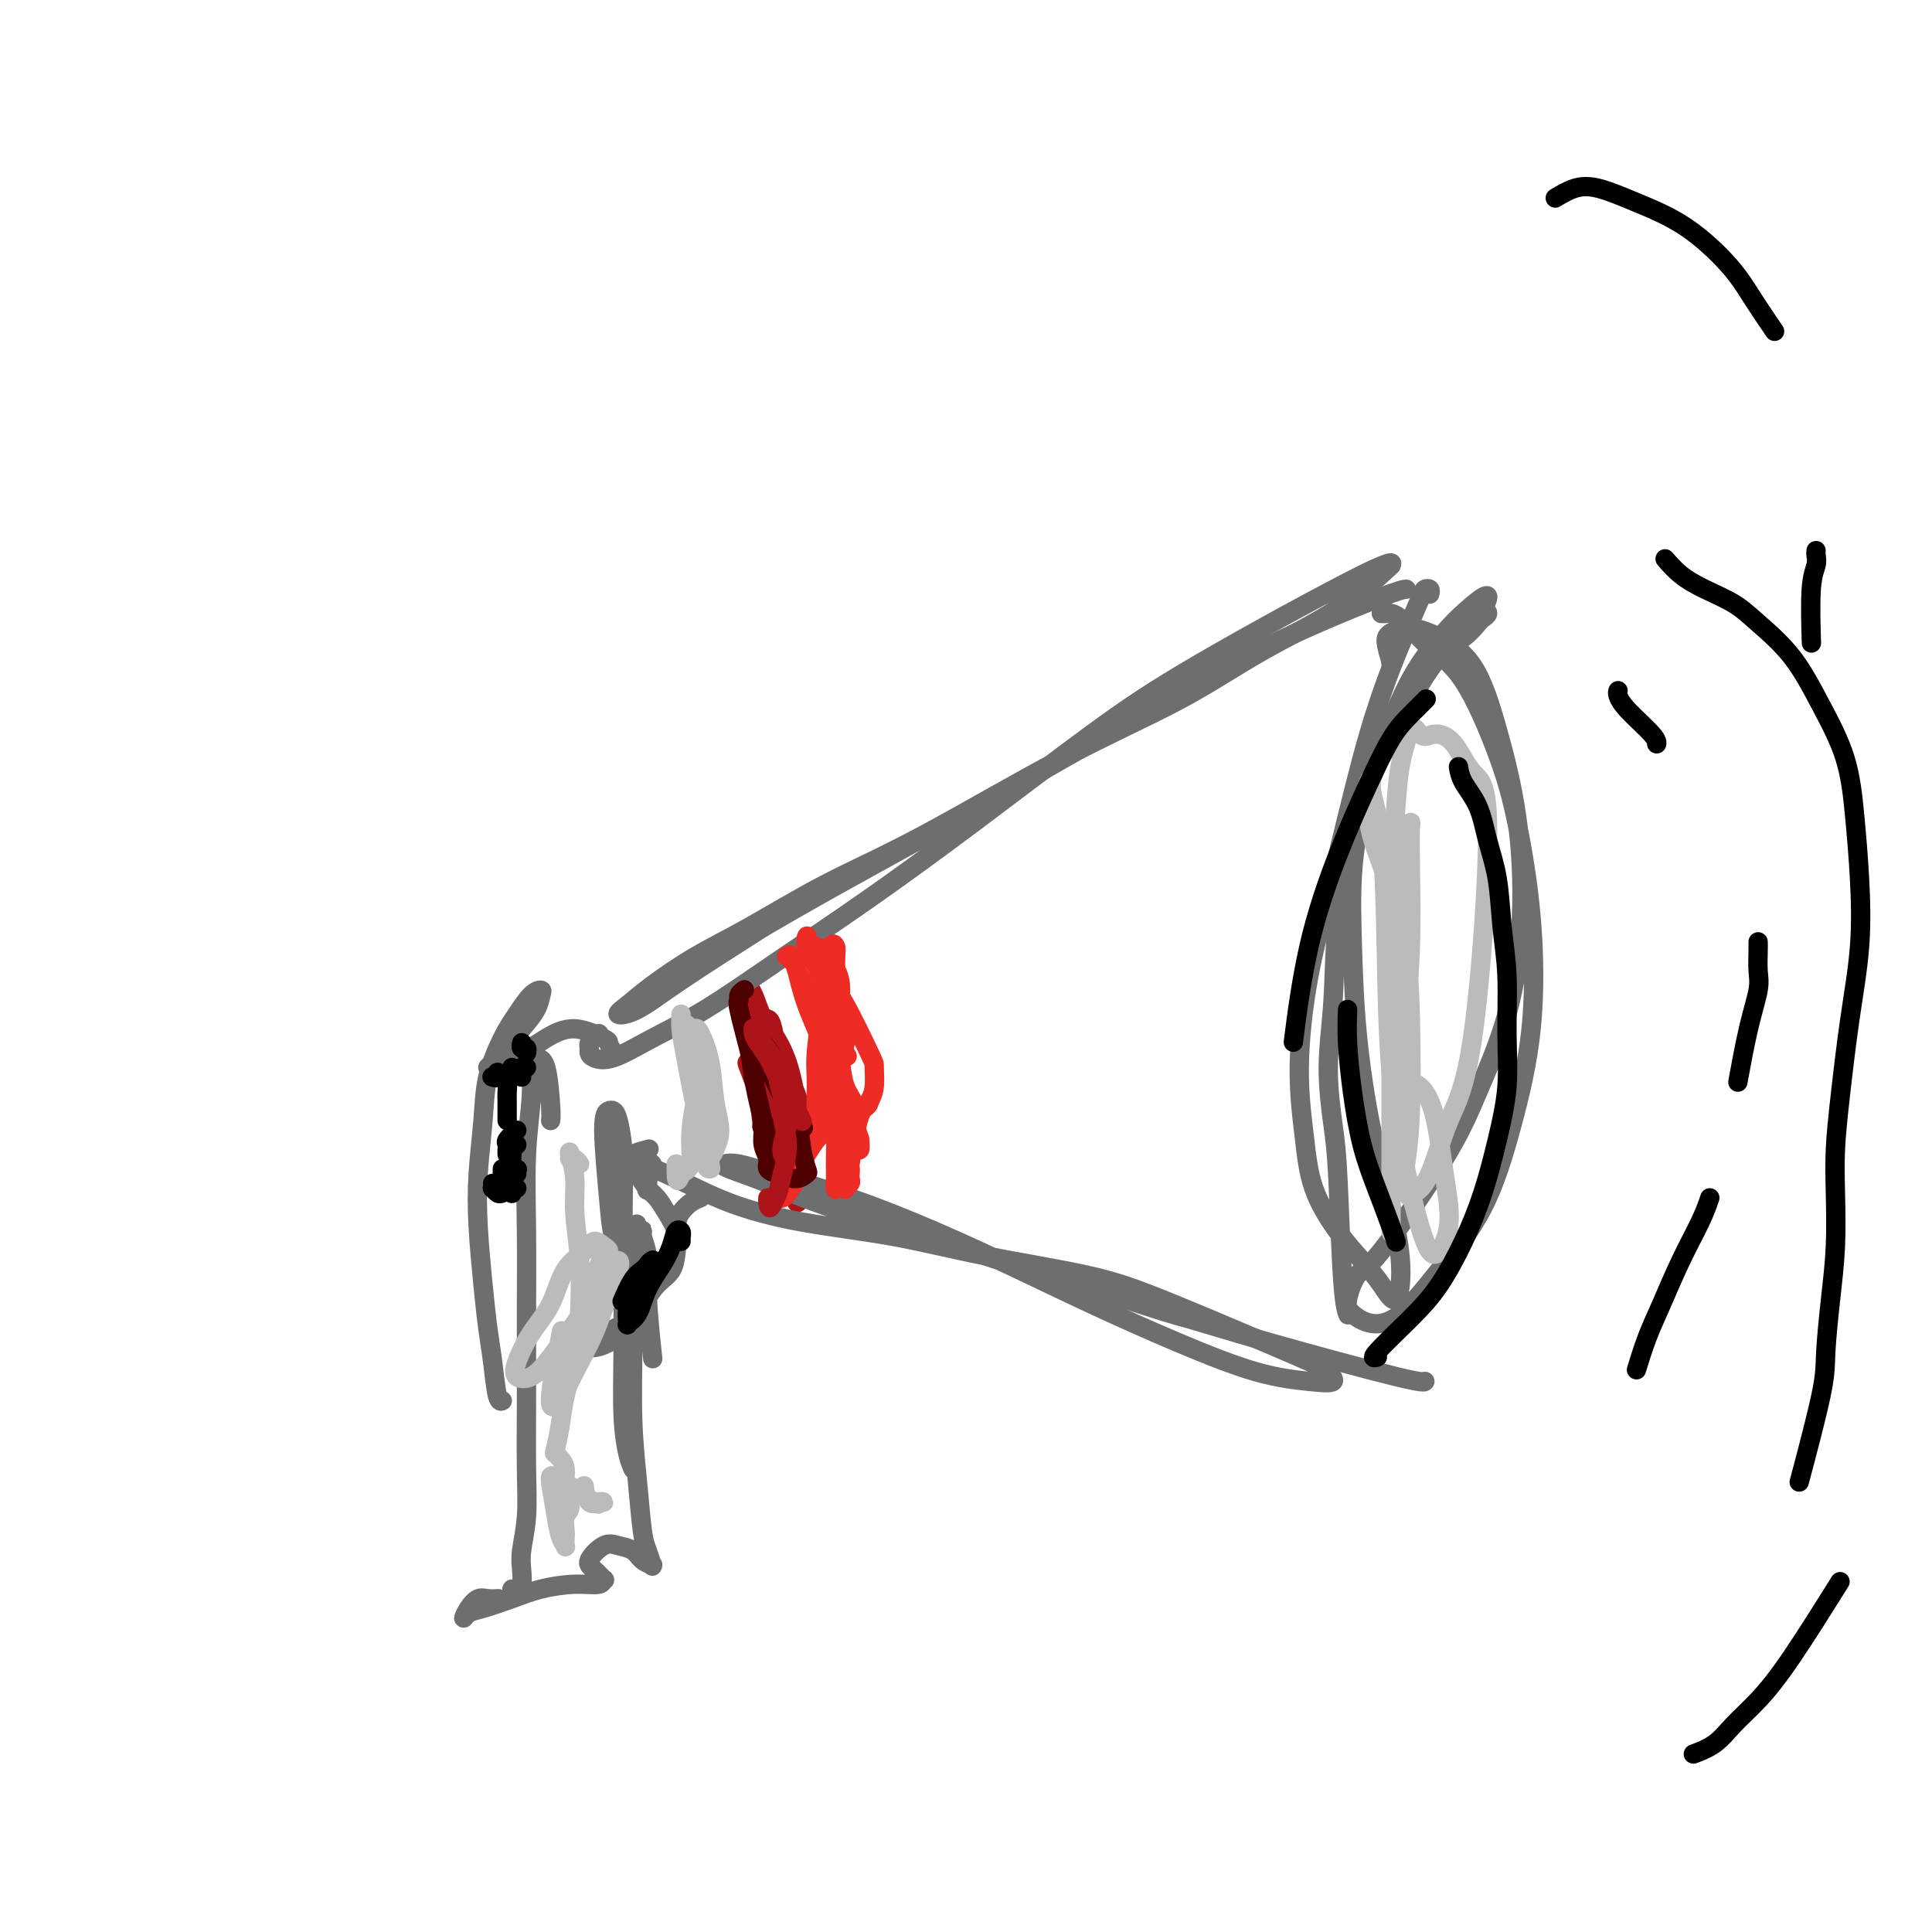 <svg viewBox='0 0 400 400' version='1.1' xmlns='http://www.w3.org/2000/svg' xmlns:xlink='http://www.w3.org/1999/xlink'><g fill='none' stroke='#AD1419' stroke-width='4' stroke-linecap='round' stroke-linejoin='round'><path d='M161,216c-1.279,-1.162 -2.557,-2.324 -3,-3c-0.443,-0.676 -0.049,-0.867 0,-1c0.049,-0.133 -0.246,-0.210 0,0c0.246,0.210 1.032,0.706 2,2c0.968,1.294 2.117,3.387 3,6c0.883,2.613 1.498,5.746 2,9c0.502,3.254 0.889,6.627 1,9c0.111,2.373 -0.054,3.745 0,5c0.054,1.255 0.326,2.392 0,3c-0.326,0.608 -1.249,0.686 -2,0c-0.751,-0.686 -1.329,-2.135 -2,-4c-0.671,-1.865 -1.433,-4.147 -2,-7c-0.567,-2.853 -0.938,-6.279 -1,-9c-0.062,-2.721 0.184,-4.738 0,-6c-0.184,-1.262 -0.800,-1.769 -1,-2c-0.200,-0.231 0.016,-0.185 0,1c-0.016,1.185 -0.263,3.509 0,6c0.263,2.491 1.035,5.150 2,8c0.965,2.850 2.122,5.890 3,8c0.878,2.110 1.476,3.291 2,4c0.524,0.709 0.975,0.947 1,1c0.025,0.053 -0.374,-0.080 -1,-1c-0.626,-0.920 -1.477,-2.629 -2,-5c-0.523,-2.371 -0.718,-5.406 -1,-9c-0.282,-3.594 -0.651,-7.746 -1,-11c-0.349,-3.254 -0.677,-5.608 -1,-7c-0.323,-1.392 -0.642,-1.820 -1,-2c-0.358,-0.180 -0.756,-0.110 -1,1c-0.244,1.110 -0.335,3.260 0,6c0.335,2.740 1.096,6.068 2,9c0.904,2.932 1.952,5.466 3,8'/><path d='M163,235c1.184,4.003 1.645,5.511 2,7c0.355,1.489 0.605,2.960 1,4c0.395,1.040 0.936,1.648 0,1c-0.936,-0.648 -3.348,-2.552 -5,-5c-1.652,-2.448 -2.542,-5.440 -3,-8c-0.458,-2.560 -0.482,-4.688 -1,-7c-0.518,-2.312 -1.531,-4.809 -2,-6c-0.469,-1.191 -0.396,-1.075 0,-1c0.396,0.075 1.115,0.111 2,1c0.885,0.889 1.937,2.633 3,5c1.063,2.367 2.137,5.357 3,8c0.863,2.643 1.514,4.939 2,7c0.486,2.061 0.807,3.888 1,5c0.193,1.112 0.259,1.510 0,2c-0.259,0.490 -0.842,1.073 -1,1c-0.158,-0.073 0.108,-0.802 0,-2c-0.108,-1.198 -0.592,-2.866 -1,-5c-0.408,-2.134 -0.740,-4.735 -1,-7c-0.260,-2.265 -0.447,-4.193 -1,-6c-0.553,-1.807 -1.470,-3.494 -2,-5c-0.530,-1.506 -0.672,-2.830 -1,-4c-0.328,-1.170 -0.844,-2.184 -1,-3c-0.156,-0.816 0.046,-1.434 0,-2c-0.046,-0.566 -0.339,-1.079 0,-1c0.339,0.079 1.311,0.749 2,2c0.689,1.251 1.096,3.081 2,5c0.904,1.919 2.304,3.927 3,6c0.696,2.073 0.687,4.212 1,6c0.313,1.788 0.946,3.225 1,4c0.054,0.775 -0.473,0.887 -1,1'/><path d='M166,238c-0.404,1.088 -1.913,-1.692 -3,-3c-1.087,-1.308 -1.753,-1.145 -3,-5c-1.247,-3.855 -3.075,-11.727 -4,-16c-0.925,-4.273 -0.946,-4.948 -1,-6c-0.054,-1.052 -0.142,-2.481 0,-3c0.142,-0.519 0.515,-0.128 1,1c0.485,1.128 1.081,2.992 2,5c0.919,2.008 2.159,4.159 3,7c0.841,2.841 1.281,6.372 2,9c0.719,2.628 1.717,4.355 2,6c0.283,1.645 -0.151,3.209 0,4c0.151,0.791 0.885,0.808 1,1c0.115,0.192 -0.390,0.559 -1,0c-0.610,-0.559 -1.326,-2.045 -2,-4c-0.674,-1.955 -1.305,-4.381 -2,-7c-0.695,-2.619 -1.452,-5.433 -2,-8c-0.548,-2.567 -0.885,-4.889 -1,-6c-0.115,-1.111 -0.007,-1.011 0,-1c0.007,0.011 -0.086,-0.066 0,1c0.086,1.066 0.350,3.276 1,6c0.650,2.724 1.687,5.963 2,9c0.313,3.037 -0.098,5.871 0,8c0.098,2.129 0.706,3.551 1,5c0.294,1.449 0.275,2.924 0,4c-0.275,1.076 -0.805,1.751 -1,2c-0.195,0.249 -0.056,0.071 0,0c0.056,-0.071 0.028,-0.036 0,0'/></g>
<g fill='none' stroke='#6D6E70' stroke-width='4' stroke-linecap='round' stroke-linejoin='round'><path d='M124,214c-0.309,0.333 -0.617,0.667 -1,1c-0.383,0.333 -0.840,0.667 -1,1c-0.160,0.333 -0.025,0.667 0,1c0.025,0.333 -0.062,0.666 0,1c0.062,0.334 0.271,0.668 1,1c0.729,0.332 1.976,0.662 4,0c2.024,-0.662 4.825,-2.316 8,-4c3.175,-1.684 6.726,-3.397 11,-6c4.274,-2.603 9.272,-6.094 15,-10c5.728,-3.906 12.184,-8.226 19,-13c6.816,-4.774 13.990,-10.003 22,-16c8.010,-5.997 16.857,-12.762 24,-18c7.143,-5.238 12.583,-8.950 23,-15c10.417,-6.050 25.812,-14.440 33,-18c7.188,-3.560 6.168,-2.291 6,-2c-0.168,0.291 0.517,-0.396 -1,1c-1.517,1.396 -5.237,4.874 -10,8c-4.763,3.126 -10.569,5.900 -16,9c-5.431,3.100 -10.486,6.527 -17,10c-6.514,3.473 -14.486,6.993 -24,12c-9.514,5.007 -20.571,11.501 -29,16c-8.429,4.499 -14.229,7.005 -20,10c-5.771,2.995 -11.514,6.481 -16,9c-4.486,2.519 -7.714,4.073 -11,6c-3.286,1.927 -6.629,4.229 -9,6c-2.371,1.771 -3.771,3.010 -5,4c-1.229,0.990 -2.288,1.729 -2,2c0.288,0.271 1.924,0.073 4,-1c2.076,-1.073 4.593,-3.021 9,-6c4.407,-2.979 10.703,-6.990 17,-11'/><path d='M158,192c8.579,-5.029 15.026,-8.601 23,-13c7.974,-4.399 17.475,-9.623 27,-15c9.525,-5.377 19.074,-10.905 28,-16c8.926,-5.095 17.227,-9.757 26,-14c8.773,-4.243 18.016,-8.065 23,-10c4.984,-1.935 5.710,-1.981 6,-2c0.290,-0.019 0.145,-0.009 0,0'/><path d='M134,238c0.334,-0.087 0.668,-0.174 0,0c-0.668,0.174 -2.338,0.608 -3,1c-0.662,0.392 -0.315,0.741 0,1c0.315,0.259 0.600,0.428 2,1c1.400,0.572 3.916,1.549 7,3c3.084,1.451 6.735,3.378 11,5c4.265,1.622 9.143,2.941 15,4c5.857,1.059 12.694,1.860 19,3c6.306,1.140 12.080,2.619 19,4c6.920,1.381 14.985,2.665 21,4c6.015,1.335 9.979,2.723 18,6c8.021,3.277 20.100,8.444 26,11c5.900,2.556 5.623,2.500 6,3c0.377,0.500 1.408,1.554 1,2c-0.408,0.446 -2.256,0.282 -5,0c-2.744,-0.282 -6.383,-0.681 -11,-2c-4.617,-1.319 -10.213,-3.556 -16,-6c-5.787,-2.444 -11.764,-5.095 -18,-8c-6.236,-2.905 -12.731,-6.064 -19,-9c-6.269,-2.936 -12.314,-5.649 -18,-8c-5.686,-2.351 -11.014,-4.341 -16,-6c-4.986,-1.659 -9.631,-2.987 -13,-4c-3.369,-1.013 -5.463,-1.710 -7,-2c-1.537,-0.290 -2.517,-0.172 -3,0c-0.483,0.172 -0.471,0.400 1,1c1.471,0.600 4.400,1.572 8,3c3.600,1.428 7.872,3.310 13,5c5.128,1.690 11.111,3.186 17,5c5.889,1.814 11.682,3.947 18,6c6.318,2.053 13.159,4.027 20,6'/><path d='M227,267c15.580,5.187 16.031,5.155 19,6c2.969,0.845 8.456,2.567 17,5c8.544,2.433 20.147,5.578 26,7c5.853,1.422 5.958,1.121 6,1c0.042,-0.121 0.021,-0.060 0,0'/><path d='M296,123c0.101,-0.403 0.201,-0.807 0,-1c-0.201,-0.193 -0.705,-0.176 -1,0c-0.295,0.176 -0.381,0.512 -1,2c-0.619,1.488 -1.772,4.128 -3,7c-1.228,2.872 -2.530,5.977 -4,10c-1.470,4.023 -3.109,8.963 -5,16c-1.891,7.037 -4.034,16.171 -6,24c-1.966,7.829 -3.756,14.354 -5,21c-1.244,6.646 -1.943,13.414 -2,19c-0.057,5.586 0.529,9.991 1,14c0.471,4.009 0.826,7.622 2,11c1.174,3.378 3.167,6.520 5,9c1.833,2.480 3.506,4.299 5,6c1.494,1.701 2.808,3.285 4,5c1.192,1.715 2.260,3.563 3,3c0.740,-0.563 1.151,-3.536 1,-7c-0.151,-3.464 -0.865,-7.418 -2,-12c-1.135,-4.582 -2.692,-9.792 -4,-16c-1.308,-6.208 -2.368,-13.415 -3,-20c-0.632,-6.585 -0.835,-12.547 -1,-18c-0.165,-5.453 -0.292,-10.399 0,-15c0.292,-4.601 1.005,-8.859 2,-13c0.995,-4.141 2.274,-8.164 4,-12c1.726,-3.836 3.901,-7.486 6,-11c2.099,-3.514 4.122,-6.892 6,-9c1.878,-2.108 3.611,-2.946 5,-4c1.389,-1.054 2.434,-2.324 3,-3c0.566,-0.676 0.652,-0.759 1,-1c0.348,-0.241 0.956,-0.640 1,-1c0.044,-0.360 -0.478,-0.680 -1,-1'/><path d='M307,126c2.795,-4.855 -0.716,-1.993 -3,0c-2.284,1.993 -3.341,3.116 -5,5c-1.659,1.884 -3.922,4.528 -6,8c-2.078,3.472 -3.973,7.770 -6,13c-2.027,5.230 -4.186,11.391 -6,18c-1.814,6.609 -3.282,13.666 -4,20c-0.718,6.334 -0.687,11.944 -1,17c-0.313,5.056 -0.970,9.558 -1,14c-0.030,4.442 0.567,8.823 1,12c0.433,3.177 0.704,5.151 1,11c0.296,5.849 0.618,15.575 1,21c0.382,5.425 0.823,6.550 1,7c0.177,0.450 0.088,0.225 0,0'/><path d='M287,127c-0.587,0.028 -1.174,0.056 -1,0c0.174,-0.056 1.110,-0.197 2,0c0.890,0.197 1.736,0.730 3,2c1.264,1.270 2.948,3.275 5,5c2.052,1.725 4.472,3.169 7,7c2.528,3.831 5.164,10.050 7,15c1.836,4.950 2.873,8.633 4,14c1.127,5.367 2.345,12.420 3,20c0.655,7.580 0.746,15.687 0,23c-0.746,7.313 -2.331,13.832 -4,20c-1.669,6.168 -3.424,11.987 -6,17c-2.576,5.013 -5.974,9.221 -9,13c-3.026,3.779 -5.681,7.128 -8,9c-2.319,1.872 -4.303,2.268 -6,2c-1.697,-0.268 -3.109,-1.201 -4,-2c-0.891,-0.799 -1.262,-1.466 -1,-3c0.262,-1.534 1.158,-3.937 2,-5c0.842,-1.063 1.631,-0.787 5,-5c3.369,-4.213 9.319,-12.915 13,-19c3.681,-6.085 5.094,-9.552 7,-14c1.906,-4.448 4.305,-9.875 6,-16c1.695,-6.125 2.685,-12.946 3,-20c0.315,-7.054 -0.046,-14.339 -1,-21c-0.954,-6.661 -2.500,-12.696 -4,-18c-1.500,-5.304 -2.953,-9.876 -5,-13c-2.047,-3.124 -4.690,-4.801 -7,-6c-2.310,-1.199 -4.289,-1.919 -6,-2c-1.711,-0.081 -3.153,0.478 -4,1c-0.847,0.522 -1.099,1.006 -1,2c0.099,0.994 0.550,2.497 1,4'/><path d='M288,137c0.000,1.000 0.000,0.500 0,0'/><path d='M127,218c-0.451,-0.803 -0.902,-1.607 -1,-2c-0.098,-0.393 0.157,-0.376 -1,-1c-1.157,-0.624 -3.726,-1.891 -6,-2c-2.274,-0.109 -4.253,0.939 -6,2c-1.747,1.061 -3.263,2.133 -5,3c-1.737,0.867 -3.697,1.527 -5,2c-1.303,0.473 -1.950,0.759 -2,1c-0.050,0.241 0.498,0.436 1,0c0.502,-0.436 0.959,-1.504 2,-3c1.041,-1.496 2.666,-3.419 4,-5c1.334,-1.581 2.377,-2.818 3,-4c0.623,-1.182 0.828,-2.308 1,-3c0.172,-0.692 0.312,-0.950 0,-1c-0.312,-0.050 -1.078,0.109 -2,1c-0.922,0.891 -2.002,2.513 -3,4c-0.998,1.487 -1.914,2.839 -3,5c-1.086,2.161 -2.340,5.131 -3,8c-0.660,2.869 -0.724,5.637 -1,9c-0.276,3.363 -0.765,7.319 -1,11c-0.235,3.681 -0.218,7.085 0,11c0.218,3.915 0.636,8.341 1,12c0.364,3.659 0.672,6.549 1,9c0.328,2.451 0.676,4.461 1,7c0.324,2.539 0.626,5.607 1,7c0.374,1.393 0.821,1.112 1,1c0.179,-0.112 0.089,-0.056 0,0'/><path d='M114,232c0.061,-0.421 0.123,-0.841 0,-3c-0.123,-2.159 -0.429,-6.056 -1,-8c-0.571,-1.944 -1.407,-1.935 -2,-2c-0.593,-0.065 -0.944,-0.204 -1,1c-0.056,1.204 0.181,3.751 0,7c-0.181,3.249 -0.781,7.201 -1,12c-0.219,4.799 -0.058,10.444 0,16c0.058,5.556 0.012,11.021 0,17c-0.012,5.979 0.011,12.472 0,18c-0.011,5.528 -0.055,10.090 0,14c0.055,3.910 0.208,7.167 0,10c-0.208,2.833 -0.777,5.242 -1,7c-0.223,1.758 -0.098,2.863 0,4c0.098,1.137 0.171,2.305 0,3c-0.171,0.695 -0.584,0.918 -1,1c-0.416,0.082 -0.833,0.023 -1,0c-0.167,-0.023 -0.083,-0.012 0,0'/><path d='M103,331c0.180,-0.011 0.359,-0.023 0,0c-0.359,0.023 -1.257,0.080 -2,0c-0.743,-0.080 -1.331,-0.297 -2,0c-0.669,0.297 -1.419,1.107 -2,2c-0.581,0.893 -0.994,1.869 -1,2c-0.006,0.131 0.394,-0.582 1,-1c0.606,-0.418 1.416,-0.542 3,-1c1.584,-0.458 3.941,-1.251 6,-2c2.059,-0.749 3.821,-1.453 6,-2c2.179,-0.547 4.774,-0.938 7,-1c2.226,-0.062 4.083,0.203 5,0c0.917,-0.203 0.896,-0.875 1,-1c0.104,-0.125 0.334,0.295 0,0c-0.334,-0.295 -1.232,-1.307 -2,-2c-0.768,-0.693 -1.405,-1.069 -1,-2c0.405,-0.931 1.853,-2.417 3,-3c1.147,-0.583 1.992,-0.262 3,0c1.008,0.262 2.180,0.465 3,1c0.820,0.535 1.289,1.402 2,2c0.711,0.598 1.666,0.927 2,1c0.334,0.073 0.048,-0.110 0,0c-0.048,0.110 0.141,0.512 0,0c-0.141,-0.512 -0.612,-1.937 -1,-3c-0.388,-1.063 -0.693,-1.763 -1,-4c-0.307,-2.237 -0.615,-6.011 -1,-10c-0.385,-3.989 -0.845,-8.193 -1,-13c-0.155,-4.807 -0.003,-10.217 0,-15c0.003,-4.783 -0.142,-8.938 0,-12c0.142,-3.062 0.571,-5.031 1,-7'/><path d='M132,260c-0.220,-10.587 -0.270,-5.554 0,-4c0.270,1.554 0.861,-0.370 1,-1c0.139,-0.630 -0.173,0.033 0,1c0.173,0.967 0.830,2.239 1,4c0.170,1.761 -0.146,4.013 0,8c0.146,3.987 0.756,9.711 1,12c0.244,2.289 0.122,1.145 0,0'/><path d='M131,304c0.083,0.177 0.166,0.355 0,0c-0.166,-0.355 -0.581,-1.241 -1,-3c-0.419,-1.759 -0.844,-4.390 -1,-8c-0.156,-3.610 -0.045,-8.200 0,-13c0.045,-4.800 0.023,-9.812 0,-15c-0.023,-5.188 -0.047,-10.554 0,-15c0.047,-4.446 0.166,-7.973 0,-11c-0.166,-3.027 -0.616,-5.553 -1,-7c-0.384,-1.447 -0.704,-1.815 -1,-2c-0.296,-0.185 -0.570,-0.186 -1,0c-0.430,0.186 -1.016,0.561 -1,4c0.016,3.439 0.635,9.944 1,14c0.365,4.056 0.476,5.665 1,8c0.524,2.335 1.461,5.396 2,8c0.539,2.604 0.681,4.749 1,7c0.319,2.251 0.817,4.606 1,6c0.183,1.394 0.052,1.827 0,2c-0.052,0.173 -0.026,0.087 0,0'/><path d='M135,241c-0.279,-0.250 -0.558,-0.501 -1,-1c-0.442,-0.499 -1.046,-1.247 -1,-1c0.046,0.247 0.743,1.490 1,3c0.257,1.510 0.073,3.289 0,4c-0.073,0.711 -0.037,0.356 0,0'/><path d='M145,248c-0.648,0.250 -1.296,0.500 -2,1c-0.704,0.500 -1.463,1.249 -2,2c-0.537,0.751 -0.850,1.504 -1,3c-0.150,1.496 -0.137,3.735 -1,6c-0.863,2.265 -2.602,4.555 -4,7c-1.398,2.445 -2.455,5.045 -4,7c-1.545,1.955 -3.579,3.264 -5,4c-1.421,0.736 -2.229,0.901 -3,1c-0.771,0.099 -1.504,0.134 -2,0c-0.496,-0.134 -0.755,-0.437 0,-1c0.755,-0.563 2.524,-1.385 4,-2c1.476,-0.615 2.658,-1.024 4,-2c1.342,-0.976 2.845,-2.518 4,-4c1.155,-1.482 1.964,-2.903 3,-4c1.036,-1.097 2.300,-1.869 3,-3c0.700,-1.131 0.837,-2.620 1,-4c0.163,-1.380 0.352,-2.653 0,-4c-0.352,-1.347 -1.247,-2.770 -2,-4c-0.753,-1.230 -1.366,-2.267 -2,-3c-0.634,-0.733 -1.291,-1.160 -2,-2c-0.709,-0.840 -1.472,-2.092 -2,-3c-0.528,-0.908 -0.821,-1.473 -1,-2c-0.179,-0.527 -0.244,-1.018 0,-1c0.244,0.018 0.796,0.543 1,1c0.204,0.457 0.058,0.845 0,1c-0.058,0.155 -0.029,0.078 0,0'/></g>
<g fill='none' stroke='#BABBBB' stroke-width='4' stroke-linecap='round' stroke-linejoin='round'><path d='M146,226c-0.362,-1.520 -0.724,-3.040 -1,-5c-0.276,-1.960 -0.467,-4.360 -1,-6c-0.533,-1.640 -1.409,-2.520 -2,-3c-0.591,-0.480 -0.899,-0.559 -1,-1c-0.101,-0.441 0.004,-1.242 0,-1c-0.004,0.242 -0.117,1.529 0,3c0.117,1.471 0.463,3.126 1,6c0.537,2.874 1.265,6.967 2,10c0.735,3.033 1.476,5.007 2,7c0.524,1.993 0.830,4.005 1,5c0.170,0.995 0.203,0.971 0,1c-0.203,0.029 -0.643,0.109 -1,-1c-0.357,-1.109 -0.629,-3.408 -1,-6c-0.371,-2.592 -0.839,-5.477 -1,-9c-0.161,-3.523 -0.016,-7.683 0,-10c0.016,-2.317 -0.096,-2.791 0,-3c0.096,-0.209 0.401,-0.151 1,1c0.599,1.151 1.492,3.397 2,6c0.508,2.603 0.630,5.562 1,8c0.370,2.438 0.989,4.353 1,6c0.011,1.647 -0.586,3.025 -1,4c-0.414,0.975 -0.645,1.547 -1,1c-0.355,-0.547 -0.834,-2.214 -1,-4c-0.166,-1.786 -0.021,-3.690 0,-6c0.021,-2.310 -0.084,-5.026 0,-7c0.084,-1.974 0.357,-3.206 0,-2c-0.357,1.206 -1.343,4.849 -2,8c-0.657,3.151 -0.985,5.810 -1,8c-0.015,2.190 0.281,3.911 0,5c-0.281,1.089 -1.141,1.544 -2,2'/><path d='M141,243c-1.000,3.083 -1.000,0.292 -1,-1c0.000,-1.292 0.000,-1.083 0,-1c0.000,0.083 0.000,0.042 0,0'/><path d='M121,266c0.054,0.095 0.108,0.191 0,0c-0.108,-0.191 -0.378,-0.667 0,-1c0.378,-0.333 1.406,-0.522 2,-1c0.594,-0.478 0.755,-1.243 1,-2c0.245,-0.757 0.573,-1.504 1,-2c0.427,-0.496 0.953,-0.740 1,-1c0.047,-0.260 -0.384,-0.535 -1,-1c-0.616,-0.465 -1.417,-1.120 -2,-1c-0.583,0.120 -0.948,1.015 -2,2c-1.052,0.985 -2.792,2.061 -4,4c-1.208,1.939 -1.885,4.743 -3,7c-1.115,2.257 -2.670,3.969 -4,6c-1.330,2.031 -2.436,4.383 -3,6c-0.564,1.617 -0.587,2.500 0,3c0.587,0.500 1.785,0.619 3,0c1.215,-0.619 2.448,-1.975 4,-4c1.552,-2.025 3.422,-4.721 5,-7c1.578,-2.279 2.862,-4.143 4,-6c1.138,-1.857 2.129,-3.707 3,-5c0.871,-1.293 1.622,-2.028 2,-2c0.378,0.028 0.381,0.821 0,2c-0.381,1.179 -1.148,2.746 -2,5c-0.852,2.254 -1.789,5.197 -3,8c-1.211,2.803 -2.695,5.467 -4,8c-1.305,2.533 -2.430,4.936 -3,6c-0.570,1.064 -0.586,0.790 -1,1c-0.414,0.210 -1.227,0.903 -1,-2c0.227,-2.903 1.493,-9.401 2,-12c0.507,-2.599 0.253,-1.300 0,0'/><path d='M120,241c-0.307,-0.445 -0.614,-0.890 -1,-1c-0.386,-0.110 -0.850,0.115 -1,0c-0.150,-0.115 0.016,-0.570 0,-1c-0.016,-0.430 -0.214,-0.835 0,0c0.214,0.835 0.840,2.909 1,5c0.160,2.091 -0.146,4.200 0,7c0.146,2.800 0.744,6.291 1,10c0.256,3.709 0.170,7.635 0,11c-0.170,3.365 -0.425,6.168 -1,9c-0.575,2.832 -1.471,5.691 -2,8c-0.529,2.309 -0.693,4.068 -1,6c-0.307,1.932 -0.758,4.039 -1,5c-0.242,0.961 -0.276,0.777 0,1c0.276,0.223 0.863,0.854 1,1c0.137,0.146 -0.177,-0.195 0,0c0.177,0.195 0.846,0.924 1,2c0.154,1.076 -0.208,2.499 0,4c0.208,1.501 0.984,3.082 1,4c0.016,0.918 -0.728,1.174 -1,2c-0.272,0.826 -0.073,2.222 0,3c0.073,0.778 0.020,0.939 0,1c-0.020,0.061 -0.005,0.024 0,0c0.005,-0.024 0.002,-0.034 0,0c-0.002,0.034 -0.004,0.110 0,0c0.004,-0.110 0.012,-0.408 0,0c-0.012,0.408 -0.045,1.521 0,2c0.045,0.479 0.167,0.324 0,0c-0.167,-0.324 -0.622,-0.818 -1,-2c-0.378,-1.182 -0.679,-3.052 -1,-5c-0.321,-1.948 -0.660,-3.974 -1,-6'/><path d='M114,307c-0.264,-2.233 0.575,-1.316 1,-1c0.425,0.316 0.435,0.032 2,1c1.565,0.968 4.684,3.187 6,4c1.316,0.813 0.829,0.221 1,0c0.171,-0.221 0.998,-0.070 1,0c0.002,0.070 -0.823,0.060 -1,0c-0.177,-0.060 0.293,-0.171 0,0c-0.293,0.171 -1.348,0.623 -2,0c-0.652,-0.623 -0.901,-2.321 -1,-3c-0.099,-0.679 -0.050,-0.340 0,0'/><path d='M292,228c-0.392,-0.850 -0.785,-1.700 -1,-4c-0.215,-2.300 -0.253,-6.050 0,-11c0.253,-4.950 0.796,-11.101 1,-17c0.204,-5.899 0.069,-11.546 0,-16c-0.069,-4.454 -0.070,-7.716 0,-9c0.070,-1.284 0.213,-0.592 0,0c-0.213,0.592 -0.783,1.082 -1,3c-0.217,1.918 -0.083,5.263 0,10c0.083,4.737 0.113,10.865 0,19c-0.113,8.135 -0.370,18.278 -1,26c-0.630,7.722 -1.633,13.022 -2,17c-0.367,3.978 -0.098,6.633 0,8c0.098,1.367 0.027,1.444 0,1c-0.027,-0.444 -0.008,-1.410 0,-4c0.008,-2.590 0.004,-6.803 0,-13c-0.004,-6.197 -0.009,-14.377 0,-22c0.009,-7.623 0.030,-14.690 0,-19c-0.030,-4.310 -0.112,-5.865 0,-7c0.112,-1.135 0.419,-1.851 1,-1c0.581,0.851 1.435,3.270 2,7c0.565,3.730 0.841,8.773 1,15c0.159,6.227 0.201,13.640 0,19c-0.201,5.360 -0.646,8.667 -1,11c-0.354,2.333 -0.617,3.693 -1,4c-0.383,0.307 -0.884,-0.439 -1,-3c-0.116,-2.561 0.154,-6.936 0,-13c-0.154,-6.064 -0.732,-13.815 -1,-21c-0.268,-7.185 -0.227,-13.802 0,-21c0.227,-7.198 0.638,-14.976 1,-20c0.362,-5.024 0.675,-7.292 1,-9c0.325,-1.708 0.663,-2.854 1,-4'/><path d='M291,154c1.013,-5.550 2.046,-2.924 3,-2c0.954,0.924 1.828,0.145 3,0c1.172,-0.145 2.642,0.345 4,2c1.358,1.655 2.604,4.474 4,6c1.396,1.526 2.943,1.759 3,12c0.057,10.241 -1.374,30.488 -3,42c-1.626,11.512 -3.445,14.287 -5,18c-1.555,3.713 -2.846,8.364 -4,11c-1.154,2.636 -2.171,3.257 -3,4c-0.829,0.743 -1.470,1.609 -2,-1c-0.530,-2.609 -0.949,-8.694 -1,-13c-0.051,-4.306 0.265,-6.832 1,-8c0.735,-1.168 1.890,-0.978 3,0c1.110,0.978 2.176,2.745 3,6c0.824,3.255 1.407,8.000 2,12c0.593,4.000 1.198,7.255 1,10c-0.198,2.745 -1.198,4.980 -2,6c-0.802,1.020 -1.405,0.827 -2,0c-0.595,-0.827 -1.180,-2.287 -2,-5c-0.820,-2.713 -1.874,-6.680 -3,-12c-1.126,-5.320 -2.325,-11.994 -3,-20c-0.675,-8.006 -0.826,-17.342 -1,-26c-0.174,-8.658 -0.371,-16.636 -1,-22c-0.629,-5.364 -1.690,-8.113 -2,-10c-0.310,-1.887 0.130,-2.912 0,-3c-0.130,-0.088 -0.829,0.760 -1,3c-0.171,2.240 0.185,5.872 1,9c0.815,3.128 2.090,5.751 3,9c0.910,3.249 1.455,7.125 2,11'/><path d='M289,193c0.984,7.439 0.944,10.035 1,14c0.056,3.965 0.207,9.298 0,16c-0.207,6.702 -0.774,14.772 -1,18c-0.226,3.228 -0.113,1.614 0,0'/></g>
<g fill='none' stroke='#EE2B24' stroke-width='4' stroke-linecap='round' stroke-linejoin='round'><path d='M170,200c0.057,-0.468 0.114,-0.937 0,-1c-0.114,-0.063 -0.398,0.279 0,1c0.398,0.721 1.477,1.819 2,3c0.523,1.181 0.490,2.444 1,4c0.510,1.556 1.562,3.404 2,5c0.438,1.596 0.261,2.939 0,4c-0.261,1.061 -0.606,1.840 -1,2c-0.394,0.160 -0.837,-0.300 -1,-1c-0.163,-0.700 -0.047,-1.642 0,-3c0.047,-1.358 0.024,-3.132 0,-6c-0.024,-2.868 -0.048,-6.830 0,-9c0.048,-2.170 0.167,-2.549 0,-3c-0.167,-0.451 -0.619,-0.974 -1,0c-0.381,0.974 -0.691,3.445 -1,6c-0.309,2.555 -0.619,5.193 -1,8c-0.381,2.807 -0.834,5.783 -1,8c-0.166,2.217 -0.044,3.677 0,5c0.044,1.323 0.012,2.510 0,4c-0.012,1.490 -0.003,3.283 0,4c0.003,0.717 0.002,0.359 0,0'/><path d='M170,234c0.060,0.389 0.119,0.778 0,1c-0.119,0.222 -0.417,0.276 -1,1c-0.583,0.724 -1.452,2.117 -2,3c-0.548,0.883 -0.775,1.256 -1,2c-0.225,0.744 -0.449,1.858 -1,3c-0.551,1.142 -1.428,2.312 -2,3c-0.572,0.688 -0.838,0.893 -1,1c-0.162,0.107 -0.220,0.117 0,0c0.220,-0.117 0.717,-0.362 1,-1c0.283,-0.638 0.351,-1.671 1,-3c0.649,-1.329 1.878,-2.956 3,-5c1.122,-2.044 2.136,-4.505 3,-7c0.864,-2.495 1.578,-5.025 2,-8c0.422,-2.975 0.552,-6.394 1,-10c0.448,-3.606 1.212,-7.400 1,-10c-0.212,-2.600 -1.402,-4.007 -2,-5c-0.598,-0.993 -0.605,-1.574 -1,-2c-0.395,-0.426 -1.179,-0.698 -2,-1c-0.821,-0.302 -1.679,-0.633 -2,-1c-0.321,-0.367 -0.105,-0.768 0,-1c0.105,-0.232 0.097,-0.295 0,0c-0.097,0.295 -0.285,0.948 0,2c0.285,1.052 1.043,2.503 2,4c0.957,1.497 2.114,3.041 3,4c0.886,0.959 1.503,1.334 3,4c1.497,2.666 3.876,7.622 5,10c1.124,2.378 0.995,2.179 1,3c0.005,0.821 0.144,2.663 0,4c-0.144,1.337 -0.572,2.168 -1,3'/><path d='M180,228c-0.332,1.632 -1.161,0.710 -2,3c-0.839,2.290 -1.689,7.790 -2,10c-0.311,2.210 -0.084,1.131 0,1c0.084,-0.131 0.024,0.686 0,1c-0.024,0.314 -0.010,0.126 0,0c0.010,-0.126 0.018,-0.190 0,0c-0.018,0.190 -0.061,0.636 0,1c0.061,0.364 0.228,0.648 0,1c-0.228,0.352 -0.849,0.773 -1,1c-0.151,0.227 0.170,0.261 0,0c-0.170,-0.261 -0.830,-0.817 -1,-1c-0.170,-0.183 0.151,0.006 0,0c-0.151,-0.006 -0.772,-0.206 -1,0c-0.228,0.206 -0.061,0.819 0,1c0.061,0.181 0.017,-0.069 0,0c-0.017,0.069 -0.007,0.456 0,0c0.007,-0.456 0.013,-1.755 0,-3c-0.013,-1.245 -0.043,-2.435 0,-4c0.043,-1.565 0.159,-3.505 0,-6c-0.159,-2.495 -0.593,-5.545 -1,-8c-0.407,-2.455 -0.786,-4.313 -1,-6c-0.214,-1.687 -0.264,-3.201 0,-4c0.264,-0.799 0.843,-0.882 1,-1c0.157,-0.118 -0.108,-0.272 0,0c0.108,0.272 0.590,0.971 1,2c0.410,1.029 0.749,2.389 1,4c0.251,1.611 0.414,3.472 1,5c0.586,1.528 1.596,2.722 2,4c0.404,1.278 0.202,2.639 0,4'/><path d='M177,233c1.141,3.335 0.994,2.672 1,3c0.006,0.328 0.166,1.645 0,2c-0.166,0.355 -0.656,-0.254 -1,-1c-0.344,-0.746 -0.540,-1.628 -1,-3c-0.460,-1.372 -1.184,-3.232 -2,-6c-0.816,-2.768 -1.725,-6.444 -3,-10c-1.275,-3.556 -2.916,-6.991 -4,-10c-1.084,-3.009 -1.611,-5.591 -2,-7c-0.389,-1.409 -0.641,-1.645 -1,-2c-0.359,-0.355 -0.825,-0.830 -1,-1c-0.175,-0.170 -0.058,-0.036 0,0c0.058,0.036 0.059,-0.027 0,0c-0.059,0.027 -0.176,0.142 0,0c0.176,-0.142 0.647,-0.541 1,0c0.353,0.541 0.589,2.024 1,3c0.411,0.976 0.997,1.447 2,3c1.003,1.553 2.424,4.187 4,7c1.576,2.813 3.307,5.804 4,7c0.693,1.196 0.346,0.598 0,0'/></g>
<g fill='none' stroke='#4E0000' stroke-width='4' stroke-linecap='round' stroke-linejoin='round'><path d='M166,233c0.283,0.440 0.566,0.880 0,0c-0.566,-0.880 -1.979,-3.081 -3,-5c-1.021,-1.919 -1.648,-3.557 -2,-5c-0.352,-1.443 -0.428,-2.689 -1,-4c-0.572,-1.311 -1.641,-2.685 -2,-3c-0.359,-0.315 -0.009,0.428 0,1c0.009,0.572 -0.324,0.974 0,2c0.324,1.026 1.306,2.678 2,4c0.694,1.322 1.102,2.315 2,4c0.898,1.685 2.288,4.063 3,6c0.712,1.937 0.745,3.432 1,5c0.255,1.568 0.731,3.210 1,4c0.269,0.790 0.332,0.729 0,1c-0.332,0.271 -1.059,0.875 -2,1c-0.941,0.125 -2.096,-0.230 -3,-1c-0.904,-0.770 -1.556,-1.956 -2,-3c-0.444,-1.044 -0.680,-1.945 -1,-3c-0.320,-1.055 -0.723,-2.263 -1,-3c-0.277,-0.737 -0.428,-1.004 0,-1c0.428,0.004 1.436,0.278 2,1c0.564,0.722 0.685,1.893 1,3c0.315,1.107 0.823,2.151 1,3c0.177,0.849 0.024,1.504 0,2c-0.024,0.496 0.081,0.832 0,1c-0.081,0.168 -0.346,0.167 -1,0c-0.654,-0.167 -1.695,-0.501 -2,-1c-0.305,-0.499 0.125,-1.164 0,-2c-0.125,-0.836 -0.807,-1.843 -1,-3c-0.193,-1.157 0.102,-2.465 0,-4c-0.102,-1.535 -0.601,-3.296 -1,-5c-0.399,-1.704 -0.700,-3.352 -1,-5'/><path d='M156,223c-0.568,-3.842 -0.488,-3.947 -1,-6c-0.512,-2.053 -1.615,-6.053 -2,-8c-0.385,-1.947 -0.052,-1.842 0,-2c0.052,-0.158 -0.178,-0.581 0,-1c0.178,-0.419 0.765,-0.834 1,-1c0.235,-0.166 0.117,-0.083 0,0'/></g>
<g fill='none' stroke='#AD1419' stroke-width='4' stroke-linecap='round' stroke-linejoin='round'><path d='M162,239c-0.107,-0.466 -0.214,-0.931 0,-2c0.214,-1.069 0.749,-2.740 1,-4c0.251,-1.260 0.218,-2.109 0,-3c-0.218,-0.891 -0.621,-1.825 -1,-3c-0.379,-1.175 -0.732,-2.592 -1,-4c-0.268,-1.408 -0.450,-2.809 -1,-4c-0.550,-1.191 -1.469,-2.173 -2,-3c-0.531,-0.827 -0.676,-1.498 -1,-2c-0.324,-0.502 -0.827,-0.834 -1,-1c-0.173,-0.166 -0.016,-0.166 0,0c0.016,0.166 -0.109,0.498 0,1c0.109,0.502 0.453,1.173 1,2c0.547,0.827 1.299,1.808 2,3c0.701,1.192 1.351,2.593 2,4c0.649,1.407 1.296,2.820 2,4c0.704,1.180 1.463,2.126 2,3c0.537,0.874 0.850,1.675 1,2c0.150,0.325 0.138,0.172 0,0c-0.138,-0.172 -0.401,-0.365 -1,-1c-0.599,-0.635 -1.534,-1.712 -2,-3c-0.466,-1.288 -0.462,-2.785 -1,-4c-0.538,-1.215 -1.618,-2.147 -2,-3c-0.382,-0.853 -0.065,-1.626 0,-2c0.065,-0.374 -0.122,-0.349 0,0c0.122,0.349 0.551,1.023 1,2c0.449,0.977 0.916,2.257 1,4c0.084,1.743 -0.215,3.948 0,6c0.215,2.052 0.944,3.952 1,6c0.056,2.048 -0.562,4.244 -1,6c-0.438,1.756 -0.697,3.073 -1,4c-0.303,0.927 -0.652,1.463 -1,2'/><path d='M160,249c-0.690,1.917 -0.917,0.708 -1,0c-0.083,-0.708 -0.024,-0.917 0,-1c0.024,-0.083 0.012,-0.042 0,0'/></g>
<g fill='none' stroke='#000000' stroke-width='4' stroke-linecap='round' stroke-linejoin='round'><path d='M335,143c-0.083,0.219 -0.166,0.437 0,1c0.166,0.563 0.581,1.470 2,3c1.419,1.530 3.844,3.681 5,5c1.156,1.319 1.045,1.805 1,2c-0.045,0.195 -0.022,0.097 0,0'/><path d='M364,195c0.012,0.470 0.024,0.940 0,2c-0.024,1.060 -0.084,2.709 0,4c0.084,1.291 0.311,2.222 0,4c-0.311,1.778 -1.161,4.402 -2,8c-0.839,3.598 -1.668,8.171 -2,10c-0.332,1.829 -0.166,0.915 0,0'/><path d='M354,248c-0.494,1.436 -0.987,2.873 -2,5c-1.013,2.127 -2.545,4.946 -4,8c-1.455,3.054 -2.833,6.344 -4,9c-1.167,2.656 -2.122,4.676 -3,7c-0.878,2.324 -1.679,4.950 -2,6c-0.321,1.050 -0.160,0.525 0,0'/><path d='M345,116c-0.229,-0.267 -0.459,-0.535 0,0c0.459,0.535 1.605,1.871 3,3c1.395,1.129 3.039,2.051 5,3c1.961,0.949 4.237,1.925 6,3c1.763,1.075 3.011,2.249 5,4c1.989,1.751 4.718,4.079 7,7c2.282,2.921 4.115,6.434 6,10c1.885,3.566 3.820,7.183 5,11c1.180,3.817 1.606,7.833 2,12c0.394,4.167 0.757,8.485 1,13c0.243,4.515 0.366,9.227 0,14c-0.366,4.773 -1.222,9.606 -2,15c-0.778,5.394 -1.479,11.350 -2,16c-0.521,4.650 -0.861,7.993 -1,11c-0.139,3.007 -0.075,5.678 0,9c0.075,3.322 0.163,7.296 0,11c-0.163,3.704 -0.577,7.139 -1,11c-0.423,3.861 -0.856,8.148 -1,11c-0.144,2.852 -0.000,4.268 -1,9c-1.000,4.732 -3.143,12.781 -4,16c-0.857,3.219 -0.429,1.610 0,0'/><path d='M322,41c1.303,-0.781 2.606,-1.561 4,-2c1.394,-0.439 2.878,-0.535 5,0c2.122,0.535 4.881,1.703 8,3c3.119,1.297 6.598,2.723 10,5c3.402,2.277 6.726,5.404 9,8c2.274,2.596 3.497,4.660 5,7c1.503,2.340 3.287,4.954 4,6c0.713,1.046 0.357,0.523 0,0'/><path d='M376,114c-0.030,0.268 -0.061,0.536 0,1c0.061,0.464 0.212,1.124 0,2c-0.212,0.876 -0.788,1.967 -1,5c-0.212,3.033 -0.061,8.010 0,10c0.061,1.990 0.030,0.995 0,0'/><path d='M351,363c-0.362,0.134 -0.724,0.268 0,0c0.724,-0.268 2.535,-0.939 4,-2c1.465,-1.061 2.583,-2.511 4,-4c1.417,-1.489 3.132,-3.018 5,-5c1.868,-1.982 3.887,-4.418 7,-9c3.113,-4.582 7.318,-11.309 9,-14c1.682,-2.691 0.841,-1.345 0,0'/><path d='M109,221c-0.423,0.000 -0.845,0.000 -1,0c-0.155,0.000 -0.042,0.000 0,0c0.042,0.000 0.012,0.000 0,0c-0.012,0.000 -0.006,0.000 0,0'/><path d='M107,234c-0.845,0.754 -1.691,1.509 -2,2c-0.309,0.491 -0.083,0.719 0,1c0.083,0.281 0.022,0.614 0,1c-0.022,0.386 -0.006,0.825 0,1c0.006,0.175 0.003,0.088 0,0'/><path d='M104,242c-0.006,0.340 -0.012,0.679 0,1c0.012,0.321 0.042,0.622 0,1c-0.042,0.378 -0.156,0.833 0,1c0.156,0.167 0.580,0.045 1,0c0.420,-0.045 0.834,-0.013 1,0c0.166,0.013 0.083,0.006 0,0'/><path d='M105,232c-0.002,-0.130 -0.003,-0.259 0,-1c0.003,-0.741 0.011,-2.093 0,-3c-0.011,-0.907 -0.042,-1.367 0,-2c0.042,-0.633 0.156,-1.438 0,-2c-0.156,-0.562 -0.580,-0.882 -1,-1c-0.420,-0.118 -0.834,-0.034 -1,0c-0.166,0.034 -0.083,0.017 0,0'/><path d='M102,223c-0.119,-0.038 -0.238,-0.077 0,0c0.238,0.077 0.835,0.269 1,0c0.165,-0.269 -0.100,-1.000 0,-1c0.100,0.000 0.565,0.731 1,1c0.435,0.269 0.838,0.077 1,0c0.162,-0.077 0.081,-0.038 0,0'/><path d='M107,237c-0.431,0.362 -0.861,0.724 -1,1c-0.139,0.276 0.014,0.466 0,1c-0.014,0.534 -0.196,1.413 0,2c0.196,0.587 0.770,0.882 1,1c0.230,0.118 0.115,0.059 0,0'/><path d='M107,243c-0.423,-0.226 -0.845,-0.452 -1,0c-0.155,0.452 -0.042,1.583 0,2c0.042,0.417 0.012,0.119 0,0c-0.012,-0.119 -0.006,-0.060 0,0'/><path d='M295,145c0.249,-0.247 0.498,-0.494 0,0c-0.498,0.494 -1.743,1.730 -3,3c-1.257,1.270 -2.526,2.574 -4,5c-1.474,2.426 -3.152,5.973 -5,10c-1.848,4.027 -3.867,8.533 -6,14c-2.133,5.467 -4.382,11.895 -6,19c-1.618,7.105 -2.605,14.887 -3,18c-0.395,3.113 -0.197,1.556 0,0'/><path d='M279,209c-0.071,2.102 -0.142,4.205 0,7c0.142,2.795 0.497,6.283 1,10c0.503,3.717 1.154,7.662 2,11c0.846,3.338 1.887,6.070 3,9c1.113,2.930 2.300,6.058 3,8c0.700,1.942 0.914,2.698 1,3c0.086,0.302 0.043,0.151 0,0'/><path d='M302,159c-0.035,-0.232 -0.069,-0.464 0,0c0.069,0.464 0.242,1.625 1,3c0.758,1.375 2.102,2.963 3,5c0.898,2.037 1.351,4.522 2,7c0.649,2.478 1.496,4.948 2,8c0.504,3.052 0.666,6.685 1,10c0.334,3.315 0.841,6.312 1,10c0.159,3.688 -0.032,8.069 0,12c0.032,3.931 0.285,7.414 0,11c-0.285,3.586 -1.107,7.274 -2,11c-0.893,3.726 -1.855,7.489 -3,11c-1.145,3.511 -2.471,6.769 -4,10c-1.529,3.231 -3.261,6.435 -5,9c-1.739,2.565 -3.487,4.492 -6,7c-2.513,2.508 -5.792,5.598 -7,7c-1.208,1.402 -0.345,1.115 0,1c0.345,-0.115 0.173,-0.057 0,0'/><path d='M141,257c0.007,-0.448 0.013,-0.896 0,-1c-0.013,-0.104 -0.047,0.137 0,0c0.047,-0.137 0.174,-0.653 0,-1c-0.174,-0.347 -0.651,-0.525 -1,0c-0.349,0.525 -0.570,1.752 -1,3c-0.430,1.248 -1.067,2.519 -2,4c-0.933,1.481 -2.160,3.174 -3,5c-0.840,1.826 -1.291,3.784 -2,5c-0.709,1.216 -1.676,1.688 -2,2c-0.324,0.312 -0.006,0.462 0,0c0.006,-0.462 -0.299,-1.536 0,-3c0.299,-1.464 1.201,-3.317 2,-5c0.799,-1.683 1.494,-3.194 2,-4c0.506,-0.806 0.824,-0.906 1,-1c0.176,-0.094 0.212,-0.182 0,0c-0.212,0.182 -0.670,0.634 -1,1c-0.330,0.366 -0.532,0.644 -1,1c-0.468,0.356 -1.203,0.788 -2,2c-0.797,1.212 -1.656,3.203 -2,4c-0.344,0.797 -0.172,0.398 0,0'/><path d='M107,246c-0.423,0.030 -0.845,0.061 -1,0c-0.155,-0.061 -0.041,-0.212 0,0c0.041,0.212 0.011,0.789 0,1c-0.011,0.211 -0.003,0.057 0,0c0.003,-0.057 0.001,-0.016 0,0c-0.001,0.016 -0.000,0.008 0,0'/><path d='M104,247c-0.309,0.121 -0.619,0.242 -1,0c-0.381,-0.242 -0.834,-0.848 -1,-1c-0.166,-0.152 -0.045,0.152 0,0c0.045,-0.152 0.013,-0.758 0,-1c-0.013,-0.242 -0.006,-0.121 0,0'/><path d='M108,223c-0.845,-0.415 -1.691,-0.829 -2,-1c-0.309,-0.171 -0.083,-0.097 0,0c0.083,0.097 0.022,0.219 0,0c-0.022,-0.219 -0.006,-0.777 0,-1c0.006,-0.223 0.003,-0.112 0,0'/><path d='M108,216c-0.008,0.032 -0.016,0.065 0,0c0.016,-0.065 0.057,-0.227 0,0c-0.057,0.227 -0.211,0.844 0,1c0.211,0.156 0.788,-0.150 1,0c0.212,0.150 0.061,0.757 0,1c-0.061,0.243 -0.030,0.121 0,0'/></g>
</svg>